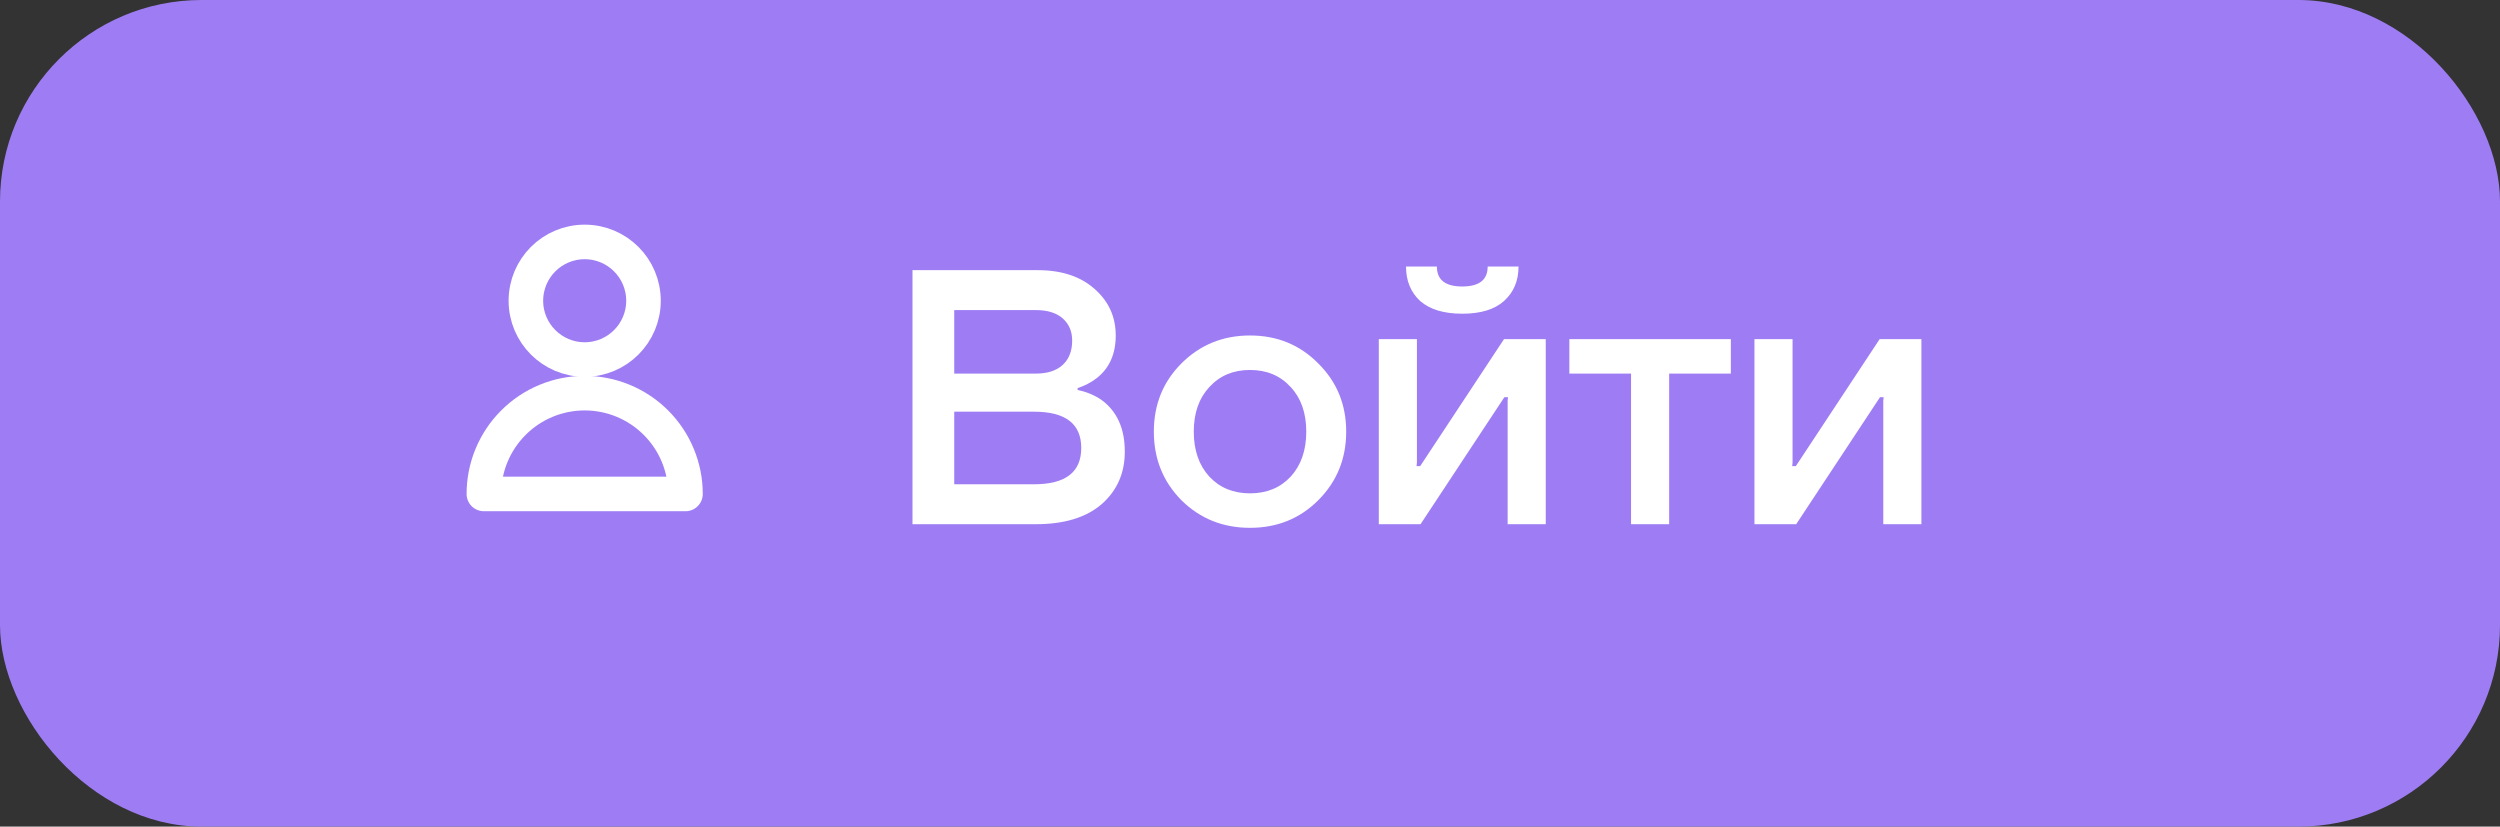<?xml version="1.0" encoding="UTF-8"?> <svg xmlns="http://www.w3.org/2000/svg" width="124" height="41" viewBox="0 0 124 41" fill="none"><rect x="0" y="0" width="124" height="41" fill="#333333" stroke="none"/> <rect width="124" height="41" rx="10" fill="#9E7DF4"></rect> <path d="M45.26 26V13.4H51.47C52.658 13.4 53.6 13.712 54.296 14.336C54.992 14.948 55.34 15.716 55.34 16.64C55.34 17.564 55.022 18.272 54.386 18.764C54.122 18.968 53.81 19.13 53.45 19.25V19.34C53.894 19.436 54.284 19.598 54.62 19.826C55.4 20.39 55.79 21.248 55.79 22.4C55.79 23.468 55.406 24.338 54.638 25.01C53.87 25.67 52.784 26 51.38 26H45.26ZM47.33 18.53H51.38C51.956 18.53 52.4 18.386 52.712 18.098C53.024 17.81 53.18 17.408 53.18 16.892C53.18 16.436 53.024 16.07 52.712 15.794C52.4 15.518 51.956 15.38 51.38 15.38H47.33V18.53ZM47.33 24.02H51.29C52.85 24.02 53.63 23.42 53.63 22.22C53.63 21.02 52.85 20.42 51.29 20.42H47.33V24.02ZM58.599 24.812C57.687 23.888 57.231 22.754 57.231 21.41C57.231 20.066 57.687 18.938 58.599 18.026C59.523 17.102 60.657 16.64 62.001 16.64C63.345 16.64 64.473 17.102 65.385 18.026C66.309 18.938 66.771 20.066 66.771 21.41C66.771 22.754 66.309 23.888 65.385 24.812C64.473 25.724 63.345 26.18 62.001 26.18C60.657 26.18 59.523 25.724 58.599 24.812ZM59.985 19.196C59.469 19.748 59.211 20.486 59.211 21.41C59.211 22.334 59.469 23.078 59.985 23.642C60.501 24.194 61.173 24.47 62.001 24.47C62.829 24.47 63.501 24.194 64.017 23.642C64.533 23.078 64.791 22.334 64.791 21.41C64.791 20.486 64.533 19.748 64.017 19.196C63.501 18.632 62.829 18.35 62.001 18.35C61.173 18.35 60.501 18.632 59.985 19.196ZM68.389 26V16.82H70.279V22.94L70.261 23.12H70.441L74.599 16.82H76.669V26H74.779V19.88L74.797 19.7H74.617L70.459 26H68.389ZM69.739 13.22H71.269C71.269 13.88 71.689 14.21 72.529 14.21C73.369 14.21 73.789 13.88 73.789 13.22H75.319C75.319 13.928 75.079 14.498 74.599 14.93C74.131 15.35 73.441 15.56 72.529 15.56C71.617 15.56 70.921 15.35 70.441 14.93C69.973 14.498 69.739 13.928 69.739 13.22ZM77.84 18.53V16.82H85.85V18.53H82.79V26H80.9V18.53H77.84ZM87.021 26V16.82H88.911V22.94L88.893 23.12H89.073L93.231 16.82H95.301V26H93.411V19.88L93.429 19.7H93.249L89.091 26H87.021Z" fill="white"></path> <path d="M29.001 17.833C30.611 17.833 31.917 16.527 31.917 14.917C31.917 13.306 30.611 12 29.001 12C27.39 12 26.084 13.306 26.084 14.917C26.084 16.527 27.39 17.833 29.001 17.833Z" stroke="white" stroke-width="1.714" stroke-linecap="round" stroke-linejoin="round"></path> <path d="M34 24.5C34 23.174 33.473 21.902 32.535 20.965C31.598 20.027 30.326 19.5 29 19.5C27.674 19.5 26.402 20.027 25.465 20.965C24.527 21.902 24 23.174 24 24.5H34Z" stroke="white" stroke-width="1.714" stroke-linecap="round" stroke-linejoin="round"></path> </svg> 